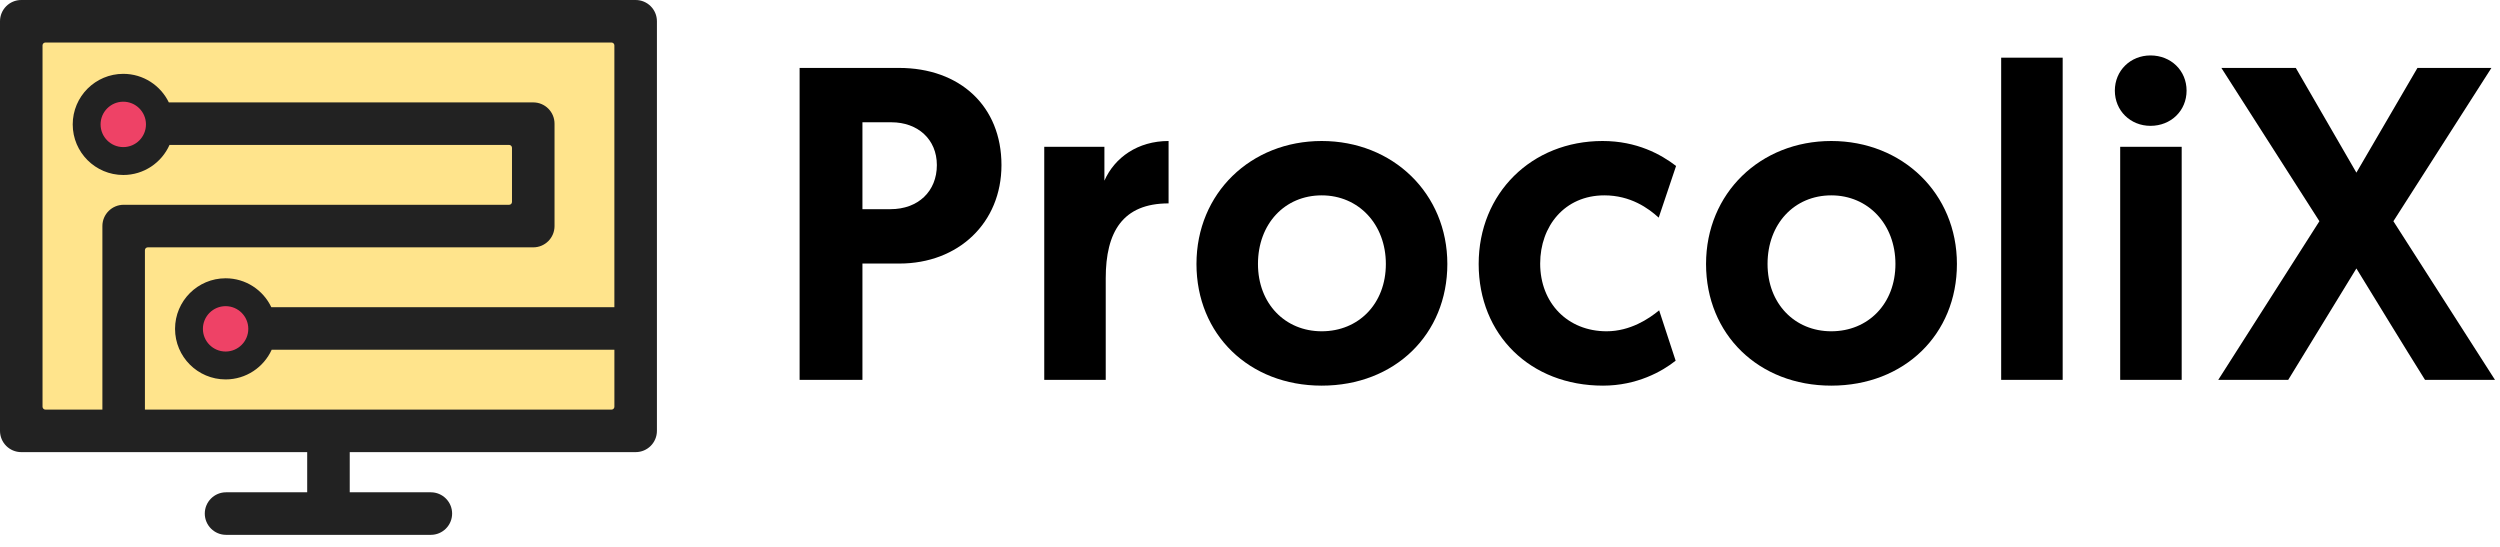 <svg width="160" height="35" viewBox="0 0 160 35" fill="none" xmlns="http://www.w3.org/2000/svg">
<g clip-path="url(#clip0_1_95)">
<path d="M40.164 1.126H1.491V27.315H40.164V1.126Z" fill="#FFE48C"/>
<path d="M9.431 8.114C9.515 7.262 8.893 6.503 8.041 6.419C7.19 6.335 6.431 6.957 6.347 7.809C6.262 8.66 6.885 9.419 7.736 9.503C8.588 9.587 9.347 8.965 9.431 8.114Z" fill="#EE4266"/>
<path d="M15.871 21.64C16.198 20.849 15.823 19.943 15.032 19.615C14.241 19.288 13.335 19.663 13.007 20.454C12.68 21.245 13.055 22.151 13.846 22.479C14.637 22.806 15.543 22.431 15.871 21.64Z" fill="#EE4266"/>
<path fill-rule="evenodd" clip-rule="evenodd" d="M17.363 19.66H39.32V2.904C39.32 2.804 39.239 2.722 39.138 2.722H2.904C2.804 2.722 2.722 2.804 2.722 2.904V26.032C2.722 26.08 2.742 26.127 2.776 26.16C2.81 26.194 2.856 26.214 2.904 26.214H6.553V14.467C6.553 13.716 7.163 13.106 7.914 13.106H32.585C32.633 13.106 32.679 13.087 32.713 13.053C32.748 13.018 32.767 12.972 32.767 12.924V9.458C32.767 9.409 32.748 9.363 32.713 9.329C32.679 9.295 32.633 9.275 32.585 9.275H10.849C10.344 10.409 9.209 11.199 7.891 11.199C6.104 11.199 4.654 9.749 4.654 7.963C4.654 6.176 6.104 4.726 7.891 4.726C9.173 4.726 10.281 5.473 10.805 6.554H34.129C34.881 6.554 35.49 7.164 35.49 7.915V14.469C35.49 15.22 34.881 15.83 34.129 15.83H9.458C9.357 15.83 9.275 15.911 9.275 16.012V26.215H39.139C39.187 26.215 39.234 26.195 39.267 26.161C39.302 26.127 39.321 26.081 39.321 26.033V22.383H17.388C16.879 23.503 15.749 24.283 14.44 24.283C12.653 24.283 11.203 22.833 11.203 21.046C11.203 19.26 12.653 17.81 14.44 17.81C15.73 17.81 16.845 18.567 17.364 19.66H17.363ZM7.89 6.509C7.088 6.509 6.437 7.16 6.437 7.961C6.437 8.763 7.089 9.414 7.89 9.414C8.691 9.414 9.342 8.763 9.342 7.961C9.342 7.16 8.691 6.509 7.89 6.509ZM14.439 19.594C13.636 19.594 12.986 20.245 12.986 21.046C12.986 21.847 13.637 22.498 14.439 22.498C15.24 22.498 15.891 21.847 15.891 21.046C15.891 20.245 15.24 19.594 14.439 19.594ZM19.66 28.936H1.361C0.609 28.936 0 28.327 0 27.575V1.361C0 0.609 0.609 0 1.361 0H40.682C41.434 0 42.043 0.609 42.043 1.361V27.575C42.043 28.327 41.434 28.936 40.682 28.936H22.383V31.507H27.575C28.326 31.507 28.936 32.118 28.936 32.868C28.936 33.619 28.327 34.23 27.575 34.23H14.467C13.717 34.23 13.106 33.62 13.106 32.868C13.106 32.117 13.716 31.507 14.467 31.507H19.66V28.936Z" fill="#222222"/>
</g>
<path d="M141.968 24.311L148.442 14.158L142.168 4.347H146.931L150.809 11.049L154.717 4.347H159.451L153.177 14.158L159.679 24.311H155.201C153.718 21.943 152.264 19.548 150.809 17.181L146.446 24.311H141.968Z" fill="black"/>
<path d="M135.692 24.311V9.395H139.628V24.311H135.692ZM135.35 5.801C135.35 4.518 136.348 3.548 137.631 3.548C138.943 3.548 139.941 4.518 139.941 5.801C139.941 7.085 138.943 8.054 137.631 8.054C136.348 8.054 135.35 7.085 135.35 5.801Z" fill="black"/>
<path d="M128.075 24.311V3.691H132.011V24.311H128.075Z" fill="black"/>
<path d="M109.187 16.895C109.187 12.361 112.666 9.024 117.201 9.024C121.764 9.024 125.243 12.389 125.243 16.895C125.243 21.401 121.878 24.681 117.201 24.681C112.552 24.681 109.187 21.401 109.187 16.895ZM113.123 16.895C113.123 19.434 114.862 21.202 117.201 21.202C119.568 21.202 121.308 19.434 121.308 16.895C121.308 14.357 119.568 12.503 117.201 12.503C114.834 12.503 113.123 14.329 113.123 16.895Z" fill="black"/>
<path d="M102.82 21.202C104.332 21.202 105.53 20.403 106.185 19.861L107.241 23.084C106.385 23.769 104.759 24.681 102.592 24.681C97.943 24.681 94.635 21.43 94.635 16.895C94.635 12.361 98.029 9.024 102.563 9.024C104.759 9.024 106.3 9.879 107.269 10.621L106.157 13.929C105.501 13.33 104.36 12.503 102.678 12.503C100.139 12.503 98.571 14.471 98.571 16.867C98.571 19.405 100.339 21.202 102.82 21.202Z" fill="black"/>
<path d="M76.574 16.895C76.574 12.361 80.053 9.024 84.588 9.024C89.151 9.024 92.63 12.389 92.63 16.895C92.63 21.401 89.265 24.681 84.588 24.681C79.939 24.681 76.574 21.401 76.574 16.895ZM80.51 16.895C80.51 19.434 82.249 21.202 84.588 21.202C86.955 21.202 88.695 19.434 88.695 16.895C88.695 14.357 86.955 12.503 84.588 12.503C82.221 12.503 80.51 14.329 80.51 16.895Z" fill="black"/>
<path d="M74.789 9.024V13.017C71.851 13.017 70.767 14.842 70.767 17.808V24.311H66.832V9.395H70.682V11.562C71.338 10.079 72.821 9.024 74.789 9.024Z" fill="black"/>
<path d="M51.175 24.311V4.347H57.535C61.442 4.347 64.094 6.799 64.094 10.564C64.094 14.272 61.328 16.867 57.563 16.867H55.196V24.311H51.175ZM55.196 13.387H56.993C58.761 13.387 59.959 12.247 59.959 10.564C59.959 8.91 58.732 7.826 57.05 7.826H55.196V13.387Z" fill="black"/>
<defs>
<clipPath id="clip0_1_95">
<rect width="42.042" height="34.229" fill="white"/>
</clipPath>
</defs>
</svg>

